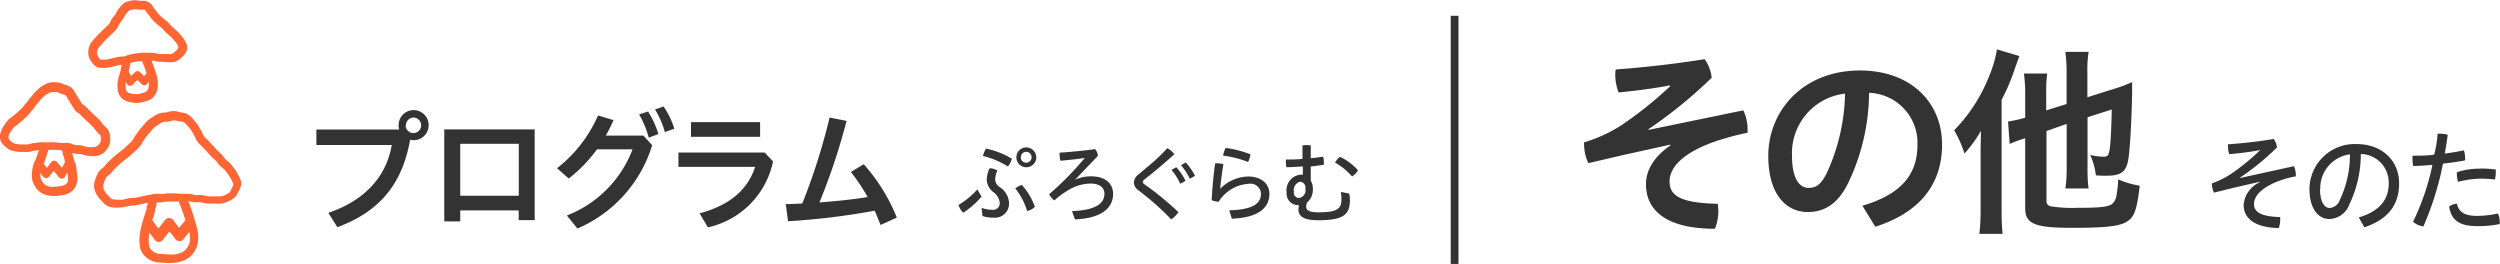 <svg id="design" xmlns="http://www.w3.org/2000/svg" width="322.39" height="34.04" viewBox="0 0 322.39 34.04"><title>heading-other</title><path d="M2815.76,706.29a3.16,3.16,0,0,0-.37-0.93l-0.07-.12a5,5,0,0,0-.4-0.66l-0.13-.17c-0.13-.17-0.26-0.35-0.41-0.53a2.91,2.91,0,0,0-.4-0.36,2.28,2.28,0,0,1-.25-0.21,2.67,2.67,0,0,1-.2-0.25,3.56,3.56,0,0,0-.33-0.4l-0.33-.32-0.27-.26-0.26-.29-0.3-.33-0.3-.32-0.25-.28c-0.09-.09-0.19-0.18-0.28-0.26a1.59,1.59,0,0,1-.25-0.25,1.9,1.9,0,0,1-.16-0.32,3.39,3.39,0,0,0-.19-0.39l-0.15-.26-0.27-.46a4,4,0,0,0-.45-0.57l-0.13-.15a3.08,3.08,0,0,0-.73-0.68,2.2,2.2,0,0,0-.8-0.25l-0.36-.08a2.44,2.44,0,0,0-.78-0.11,2.49,2.49,0,0,0-.59.11l-0.31.08-0.26,0a2.82,2.82,0,0,0-.6.12,3.13,3.13,0,0,0-.64.33l-0.15.09a4.38,4.38,0,0,0-.72.52,5.6,5.6,0,0,0-.58.64l-0.17.2a4.85,4.85,0,0,0-.36.44l-0.46.64c-0.07.1-.14,0.22-0.2,0.33a2.13,2.13,0,0,1-.19.31,4.14,4.14,0,0,1-.41.41l-0.37.35-0.34.31-0.32.25-0.35.27-0.3.25-0.35.29-0.41.38-0.22.21a4.58,4.58,0,0,0-.4.44l-0.18.22a2,2,0,0,1-.22.19,2.12,2.12,0,0,0-.45.44,3.62,3.62,0,0,0-.42.91,2.48,2.48,0,0,0-.19,1.07,2.68,2.68,0,0,0,.35,1,3.05,3.05,0,0,0,.53.68l0.18,0.2a2.19,2.19,0,0,0,.72.59,2.93,2.93,0,0,0,1,.19h0.19a6.3,6.3,0,0,0,.76-0.06,3.64,3.64,0,0,0,.54-0.12l0.33-.08,0.32,0a3.68,3.68,0,0,0,.54-0.06l1-.22,0.61-.12-0.14,0c0,0.11,0,.23-0.08.35s-0.06.25-.08,0.38,0,0.25-.08.38-0.07.22-.11,0.33-0.1.27-.14,0.41-0.14.49-.22,0.75-0.15.58-.21,0.85a7.61,7.61,0,0,0-.14.88,4.63,4.63,0,0,0,0,.94,2.86,2.86,0,0,0,.22,1,2.38,2.38,0,0,0,.68.83,3,3,0,0,0,.89.5,2.82,2.82,0,0,0,.66.12l0.26,0a7.73,7.73,0,0,0,.88.08h0.16a5.74,5.74,0,0,0,.8-0.05,4.28,4.28,0,0,0,.92-0.19,3.41,3.41,0,0,0,.9-0.46,2.9,2.9,0,0,0,.69-0.77,3,3,0,0,0,.41-0.94,3.8,3.8,0,0,0,.09-1,5.21,5.21,0,0,0-.11-0.93,7.51,7.51,0,0,0-.25-0.88c0-.13-0.08-0.26-0.11-0.39s-0.08-.28-0.12-0.42l-0.26-.8c-0.06-.18-0.13-0.35-0.19-0.52l-0.11-.28c0-.13-0.1-0.25-0.15-0.38l-0.09,0a3.17,3.17,0,0,1,.39.08l0.43,0.09a4.28,4.28,0,0,0,.51,0,2.56,2.56,0,0,1,.34,0l0.38,0.08,0.47,0.09c0.31,0,.61,0,0.89,0l0.28,0a2.9,2.9,0,0,0,.66,0,3.09,3.09,0,0,0,1-.33,2.54,2.54,0,0,0,.85-0.58,2.51,2.51,0,0,0,.38-0.64l0.11-.23A1.76,1.76,0,0,0,2815.76,706.29Zm-8.06,2.37,0,0.13,0.08,0.19c0.07,0.18.15,0.36,0.22,0.56l0.11,0.29c0.06,0.15.12,0.31,0.18,0.48l0.26,0.79,0,0.05-0.81,1-0.75-1a0.66,0.66,0,0,0-.52-0.27,0.64,0.64,0,0,0-.53.25l-0.87,1.11-0.78-1.09v0c0-.11.07-0.22,0.11-0.33s0.1-.29.14-0.43,0.07-.31.1-0.45,0-.22.07-0.32,0.06-.28.09-0.41,0.05-.24.08-0.35v0a1.23,1.23,0,0,0-.25,0,1.67,1.67,0,0,1,.35,0,3.28,3.28,0,0,0,.48,0l0.41-.06a2.81,2.81,0,0,1,.41-0.05l0.43,0c0.13,0,.27,0,0.41,0a3.45,3.45,0,0,1,.42,0h0.06Zm1.36,4a4.06,4.06,0,0,1,.09.68,2.72,2.72,0,0,1-.06.7,1.92,1.92,0,0,1-.26.59,1.85,1.85,0,0,1-.42.49,2.4,2.4,0,0,1-.61.31,3.66,3.66,0,0,1-.71.14,4.52,4.52,0,0,1-.62,0h-0.13a6.19,6.19,0,0,1-.76-0.07l-0.31,0a2,2,0,0,1-.4-0.06,1.83,1.83,0,0,1-.55-0.31,1.27,1.27,0,0,1-.37-0.44,2.06,2.06,0,0,1-.11-0.62,3.53,3.53,0,0,1,0-.71c0-.19.06-0.39,0.1-0.6l0.65,0.92a0.65,0.65,0,0,0,.52.28h0a0.66,0.66,0,0,0,.52-0.25l0.88-1.12,0.75,1a0.66,0.66,0,0,0,.51.27,0.71,0.71,0,0,0,.52-0.24Zm5.54-5.77-0.13.28a1.72,1.72,0,0,1-.2.37,1.74,1.74,0,0,1-.55.34,1.86,1.86,0,0,1-.71.21l-0.32,0-0.34,0c-0.25,0-.53,0-0.81,0l-0.37-.08-0.46-.09a3.61,3.61,0,0,0-.49,0,3,3,0,0,1-.37,0l-0.32-.07a4.45,4.45,0,0,0-.53-0.1l-0.59,0-0.28,0-0.32,0a4.47,4.47,0,0,0-.62-0.06c-0.16,0-.32,0-0.48,0l-0.34,0a4.14,4.14,0,0,0-.56.07,3.12,3.12,0,0,1-.41,0h-0.23a2.86,2.86,0,0,0-.55,0c-0.19,0-.37.06-0.55,0.1l-0.32.06-0.65.13-1,.22a2.53,2.53,0,0,1-.38,0,3.58,3.58,0,0,0-.47.05l-0.42.1a2.53,2.53,0,0,1-.37.09,5.1,5.1,0,0,1-.62,0h-0.17a2,2,0,0,1-.6-0.09,1.4,1.4,0,0,1-.34-0.31l-0.21-.22a2.09,2.09,0,0,1-.35-0.44,1.62,1.62,0,0,1-.21-0.6,1.65,1.65,0,0,1,.14-0.63,2.54,2.54,0,0,1,.27-0.61,1.33,1.33,0,0,1,.23-0.2,3.15,3.15,0,0,0,.35-0.31l0.23-.27a3.31,3.31,0,0,1,.3-0.33l0.24-.23,0.36-.34,0.32-.27,0.32-.27,0.29-.22c0.13-.1.26-0.19,0.39-0.3l0.38-.35,0.35-.32a5.12,5.12,0,0,0,.53-0.53,3.24,3.24,0,0,0,.31-0.47c0-.08.09-0.16,0.14-0.24l0.46-.64a3.68,3.68,0,0,1,.28-0.33l0.2-.24a4.45,4.45,0,0,1,.47-0.52,3.27,3.27,0,0,1,.54-0.39l0.17-.1a2.2,2.2,0,0,1,.42-0.22,2,2,0,0,1,.37-0.07l0.31,0,0.4-.1a1.65,1.65,0,0,1,.36-0.07,1.75,1.75,0,0,1,.43.08l0.23,0.06,0.21,0a1.41,1.41,0,0,1,.41.11,2.2,2.2,0,0,1,.47.46l0.14,0.16a2.89,2.89,0,0,1,.33.41l0.25,0.43,0.16,0.27a2.2,2.2,0,0,1,.12.26,2.81,2.81,0,0,0,.27.52,2.49,2.49,0,0,0,.44.46l0.2,0.19,0.23,0.25,0.34,0.37,0.25,0.28,0.31,0.34,0.31,0.29,0.3,0.28a2.43,2.43,0,0,1,.23.28,3.7,3.7,0,0,0,.29.36,3.25,3.25,0,0,0,.37.32,1.94,1.94,0,0,1,.25.22c0.13,0.15.24,0.3,0.35,0.45l0.14,0.19a3.87,3.87,0,0,1,.31.51l0.07,0.13a2,2,0,0,1,.24.59A0.64,0.64,0,0,1,2814.6,706.92Z" transform="translate(-2784.65 -682.76)" fill="#f63"/><path d="M2798.61,699.56a1.9,1.9,0,0,0-.43-0.5l-0.19-.18-0.15-.2a3.4,3.4,0,0,0-.38-0.46l-0.19-.19-0.39-.38-0.58-.54c-0.09-.09-0.18-0.18-0.27-0.27l-0.27-.29a2.45,2.45,0,0,0-.34-0.26,1,1,0,0,1-.2-0.15c-0.14-.2-0.27-0.42-0.4-0.63l-0.1-.17c-0.1-.18-0.21-0.36-0.33-0.53l-0.11-.19a2,2,0,0,0-.42-0.56,1.64,1.64,0,0,0-.69-0.32l-0.2-.06-0.16-.07a1.81,1.81,0,0,0-.73-0.23h-0.14a4.34,4.34,0,0,0-.75,0,2.14,2.14,0,0,0-.74.27l-0.15.08a2.67,2.67,0,0,0-.77.57l-0.15.14a3.15,3.15,0,0,0-.46.49c-0.07.09-.14,0.18-0.22,0.27l-0.27.32-0.16.22a2.3,2.3,0,0,1-.27.34,3.39,3.39,0,0,0-.29.34,2,2,0,0,1-.21.25l-0.56.54-0.25.21a4,4,0,0,0-.35.3,1.61,1.61,0,0,1-.23.17,2.18,2.18,0,0,0-.42.34,4.54,4.54,0,0,0-.39.52l-0.12.17a3.17,3.17,0,0,0-.42.85,1.54,1.54,0,0,0,0,1.2,2.25,2.25,0,0,0,.61.73l0.09,0.08a2,2,0,0,0,1,.47,3.82,3.82,0,0,0,.81.1h0.44a3.18,3.18,0,0,0,.62,0,3.5,3.5,0,0,0,.46-0.1,3,3,0,0,1,.4-0.08l0.83-.08-0.35,0h0c0,0.11-.06.21-0.1,0.33l-0.27.77a2.29,2.29,0,0,1-.13.28,3.57,3.57,0,0,0-.2.47,5,5,0,0,0-.18.91,3.44,3.44,0,0,0,0,1,2.39,2.39,0,0,0,.42,1,2.27,2.27,0,0,0,.74.77,3,3,0,0,0,.95.35,3.85,3.85,0,0,0,.76.06h0.19a3.61,3.61,0,0,0,.71-0.1l0.18,0a2.8,2.8,0,0,0,.92-0.33,1.83,1.83,0,0,0,.74-0.81,2.31,2.31,0,0,0,.24-1,4.55,4.55,0,0,0-.11-0.91c0-.08,0-0.16,0-0.24a3.21,3.21,0,0,0-.11-0.61c0-.14-0.09-0.28-0.14-0.41s-0.11-.3-0.14-0.45l-0.11-.39-0.08-.3-0.24-.08a3.12,3.12,0,0,0,.45.15,3.24,3.24,0,0,0,.55.07,2,2,0,0,1,.31,0l0.32,0.09a4.91,4.91,0,0,0,.54.13,4.27,4.27,0,0,0,.68.06l0.31,0a2.06,2.06,0,0,0,1.08-.38,2.76,2.76,0,0,0,.69-0.83,2.09,2.09,0,0,0,.22-1.15A2,2,0,0,0,2798.61,699.56Zm-5.95,2.62,0.08,0.33c0,0.16.09,0.34,0.14,0.52l0.1,0.38c0,0.07,0,.15.07,0.22l0,0-0.42.78-0.61-.75a0.52,0.52,0,0,0-.38-0.18,0.49,0.49,0,0,0-.38.19l-0.57.74-0.41-.54a3,3,0,0,0,.15-0.35l0.26-.76c0-.13.08-0.26,0.12-0.38s0.06-.2.1-0.29h0l0.4,0a3.32,3.32,0,0,1,.41,0c0.28,0,.56,0,0.82.07h0.19Zm0.69,4.07a0.7,0.7,0,0,1-.3.32,1.7,1.7,0,0,1-.55.19l-0.21,0a2.36,2.36,0,0,1-.49.08h-0.16a2.72,2.72,0,0,1-.54,0,1.93,1.93,0,0,1-.6-0.22,1.26,1.26,0,0,1-.37-0.42,1.41,1.41,0,0,1-.25-0.52,2.48,2.48,0,0,1,0-.59l0.34,0.45a0.5,0.5,0,0,0,.77,0l0.58-.76,0.68,0.84a0.48,0.48,0,0,0,.38.18h0a0.49,0.49,0,0,0,.4-0.25l0.29-.54v0a3.75,3.75,0,0,1,.09.68A1.2,1.2,0,0,1,2793.35,706.26Zm4.25-5.16a1.67,1.67,0,0,1-.4.49,1,1,0,0,1-.52.15,2.62,2.62,0,0,1-.69,0,3.7,3.7,0,0,1-.41-0.1l-0.38-.1a3,3,0,0,0-.5-0.06,2.19,2.19,0,0,1-.36,0,2,2,0,0,1-.28-0.1,3,3,0,0,0-.56-0.18,4.06,4.06,0,0,0-.55,0l-0.34,0c-0.28,0-.58-0.06-0.89-0.08h-0.13a4.24,4.24,0,0,0-.47,0,2.51,2.51,0,0,1-.63,0,3.19,3.19,0,0,0-.45,0h-0.12l-0.87.09a3.82,3.82,0,0,0-.53.11,2.6,2.6,0,0,1-.32.07,2.1,2.1,0,0,1-.41,0h-0.52a2.8,2.8,0,0,1-.58-0.07,0.91,0.91,0,0,1-.48-0.21l-0.11-.09a1.23,1.23,0,0,1-.33-0.37,0.53,0.53,0,0,1,0-.35,2.12,2.12,0,0,1,.27-0.56l0.13-.19a3.34,3.34,0,0,1,.29-0.39,1.32,1.32,0,0,1,.22-0.16,2.71,2.71,0,0,0,.39-0.3,3,3,0,0,1,.26-0.22c0.11-.09.22-0.18,0.33-0.28l0.56-.54a3.07,3.07,0,0,0,.33-0.38,2.08,2.08,0,0,1,.19-0.23,3.5,3.5,0,0,0,.4-0.5l0.13-.18,0.22-.27c0.1-.11.2-0.23,0.28-0.35a2.26,2.26,0,0,1,.31-0.32l0.18-.17a1.66,1.66,0,0,1,.44-0.35l0.21-.11a1.12,1.12,0,0,1,.36-0.15,3.33,3.33,0,0,1,.54,0H2792a0.88,0.88,0,0,1,.29.11l0.28,0.12,0.29,0.09a1,1,0,0,1,.25.09,1.14,1.14,0,0,1,.17.26c0.05,0.1.11,0.19,0.17,0.28s0.18,0.29.27,0.44l0.11,0.18c0.14,0.23.28,0.47,0.44,0.69a1.73,1.73,0,0,0,.5.46,1.23,1.23,0,0,1,.18.13l0.23,0.24c0.11,0.12.22,0.24,0.34,0.34l0.59,0.54,0.35,0.34,0.2,0.2a2.31,2.31,0,0,1,.25.31l0.21,0.27a3.33,3.33,0,0,0,.28.28,1.26,1.26,0,0,1,.2.2,1.35,1.35,0,0,1,.05.53A0.92,0.92,0,0,1,2797.59,701.1Z" transform="translate(-2784.65 -682.76)" fill="#f63"/><path d="M2808.57,688.15a3.68,3.68,0,0,0-.56-0.8,8.37,8.37,0,0,0-.57-0.62l-0.42-.37-0.22-.19a2,2,0,0,1-.21-0.24,3.15,3.15,0,0,0-.35-0.38c-0.11-.1-0.23-0.18-0.35-0.27a3.39,3.39,0,0,1-.29-0.23l-0.14-.13a3.79,3.79,0,0,1-.41-0.41l-0.2-.26c-0.11-.15-0.22-0.29-0.33-0.42a1.91,1.91,0,0,1-.13-0.19,1.45,1.45,0,0,0-1.35-.78l-0.24,0-0.18,0a2.8,2.8,0,0,0-.79-0.06,2.85,2.85,0,0,0-1,.25,2,2,0,0,0-.69.61l-0.09.11a4.52,4.52,0,0,0-.5.79,1.77,1.77,0,0,1-.2.27,3.27,3.27,0,0,0-.3.4c-0.06.1-.11,0.21-0.16,0.31a1.34,1.34,0,0,1-.18.32l-0.35.34-0.52.5-0.32.31c-0.21.21-.41,0.43-0.59,0.63l-0.13.14a3.78,3.78,0,0,0-.46.57,2.21,2.21,0,0,0-.3,1,1.82,1.82,0,0,0,.28,1.18,2.26,2.26,0,0,0,.71.81,1.28,1.28,0,0,0,.67.17l0.32,0h0.18a4.58,4.58,0,0,0,1-.16l0.3-.07,0.57-.14a1.78,1.78,0,0,1,.33,0h-0.07v0c0,0.14-.05.28-0.09,0.43l0,0.13c-0.05.21-.11,0.42-0.18,0.65a7.1,7.1,0,0,0-.23.92,3.27,3.27,0,0,0,0,1,1.84,1.84,0,0,0,.48,1.12,2.26,2.26,0,0,0,1,.52,4.65,4.65,0,0,0,1,.12h0a3.68,3.68,0,0,0,1-.17,2.46,2.46,0,0,0,1-.46,2.07,2.07,0,0,0,.6-1,2.67,2.67,0,0,0,.09-1.08,4.27,4.27,0,0,0-.19-1l-0.28-.83c-0.07-.2-0.14-0.39-0.21-0.57l-0.1-.26,0-.09-0.69,0-0.5,0,0.5,0,0.74,0a2.26,2.26,0,0,1,.39.07,3.47,3.47,0,0,0,.46.08l0.38,0,0.51,0.05,0.24,0a3.52,3.52,0,0,0,.76,0,1.8,1.8,0,0,0,.94-0.5l0.09-.08a2.32,2.32,0,0,0,.68-0.88A1.41,1.41,0,0,0,2808.57,688.15Zm-4.76,5.9a1,1,0,0,1-.26.49,1.93,1.93,0,0,1-.67.25,2.41,2.41,0,0,1-.6.11v0.56l0-.56a3.57,3.57,0,0,1-.74-0.08,1.16,1.16,0,0,1-.53-0.24,1,1,0,0,1-.14-0.47,2.13,2.13,0,0,1,0-.68s0-.07,0-0.11l0.14,0.26a0.47,0.47,0,0,0,.35.24h0.07a0.47,0.47,0,0,0,.33-0.14l0.61-.62,0.56,0.56a0.51,0.51,0,0,0,.36.14,0.47,0.47,0,0,0,.34-0.18l0.2-.26v0.08A1.62,1.62,0,0,1,2803.81,694Zm-0.81-3.41c0,0.13.08,0.27,0.13,0.41l0.11,0.28c0.06,0.16.13,0.34,0.2,0.52l0.11,0.33-0.32.41-0.52-.52a0.47,0.47,0,0,0-.33-0.14,0.41,0.41,0,0,0-.33.14l-0.5.5-0.28-.53,0,0v0l0-.13c0-.17.08-0.34,0.11-0.5s0-.21.07-0.31l0.06-.23-0.2.06a2.09,2.09,0,0,1,.38-0.12l0.3-.06a5.21,5.21,0,0,1,.56-0.09l0.42,0Zm4.63-1.72a1.19,1.19,0,0,1-.37.47l-0.11.09a0.93,0.93,0,0,1-.36.24,2.34,2.34,0,0,1-.51,0l-0.26,0-0.44,0-0.42,0-0.3-.06a3.33,3.33,0,0,0-.58-0.1l-0.8,0h-0.12c-0.29,0-.59,0-0.93.06a6,6,0,0,0-.65.1l-0.27.05a3.22,3.22,0,0,0-.59.18l-0.29.1a2.32,2.32,0,0,1-.36,0,3,3,0,0,0-.54.08l-0.51.12-0.33.08a3.61,3.61,0,0,1-.73.12l-0.24,0h-0.31a2,2,0,0,1-.36-0.5,0.64,0.64,0,0,1-.08-0.44,1.09,1.09,0,0,1,.15-0.52,2.69,2.69,0,0,1,.33-0.4l0.14-.16c0.17-.19.34-0.38,0.54-0.58l0.3-.29,0.52-.5,0.39-.38a2.22,2.22,0,0,0,.39-0.62,2.45,2.45,0,0,1,.11-0.22,2,2,0,0,1,.19-0.26,3.19,3.19,0,0,0,.37-0.53,3,3,0,0,1,.32-0.51l0.11-.13a1.12,1.12,0,0,1,.31-0.3,2,2,0,0,1,.71-0.15,1.92,1.92,0,0,1,.39.05l0.24,0,0.31,0a1.31,1.31,0,0,1,.31,0,1,1,0,0,1,.19.24,3.17,3.17,0,0,0,.21.29c0.1,0.11.19,0.23,0.28,0.36l0.22,0.29a4.92,4.92,0,0,0,.53.54l0.13,0.12a4.44,4.44,0,0,0,.39.31l0.27,0.21a2.06,2.06,0,0,1,.22.24,3.07,3.07,0,0,0,.34.37l0.23,0.2,0.37,0.33a7.32,7.32,0,0,1,.51.56,2.69,2.69,0,0,1,.38.52A0.42,0.42,0,0,1,2807.63,688.92Z" transform="translate(-2784.65 -682.76)" fill="#f63"/><path d="M3000,693.77c-1.87.36-4.19,0.68-6.63,0.91a6.57,6.57,0,0,1-.42-2.34,5,5,0,0,1,.05-0.62c3.59-.26,7.77-0.73,11.47-1.33a4.89,4.89,0,0,1,.91,2.39,58.26,58.26,0,0,1-8.14,6.63l0,0.1,12.22-2.52a5.7,5.7,0,0,1,.55,2.5v0.39a32.36,32.36,0,0,0-4.76,1.33c-4,1.53-5.3,3.38-5.3,4.94,0,1.82,1.33,2.78,6.21,2.89a6,6,0,0,1-.36,3.22c-6.24,0-8.89-2.34-8.89-5.75,0-1.72.94-3.48,3.15-5l0-.1-5.9,1.3-4.68,1.09a5.62,5.62,0,0,1-.55-2.34,1.41,1.41,0,0,1,0-.34,19.16,19.16,0,0,0,4.86-2.24,51,51,0,0,0,6.24-5Z" transform="translate(-2784.65 -682.76)" fill="#333"/><path d="M3024.82,709.29c5-1.48,7.1-4,7.1-7.9a6.46,6.46,0,0,0-6.24-6.66,27.31,27.31,0,0,1-2.73,11.7c-1.33,2.68-3.09,3.67-5.17,3.67-2.86,0-5.1-2.34-5.1-7.25,0-5.69,4.37-11,11.83-11,6.55,0,10.58,4.13,10.58,9.54s-3.17,8.87-8.61,10.61Zm-2.24-14.46a7.73,7.73,0,0,0-6.84,8c0,3.25,1.14,4.16,2.11,4.16s1.53-.34,2.29-1.74A25.52,25.52,0,0,0,3022.58,694.83Z" transform="translate(-2784.65 -682.76)" fill="#333"/><path d="M3040.06,702.43c0-.6,0-0.6.05-2.81a16.4,16.4,0,0,1-2.13,2.94,14.51,14.51,0,0,0-1.33-3,20.94,20.94,0,0,0,4.52-7,15.45,15.45,0,0,0,1-3.43l2.89,0.86c-0.21.57-.26,0.73-0.52,1.43a26.16,26.16,0,0,1-1.77,4.21v14.22a28,28,0,0,0,.13,3.07h-3a25,25,0,0,0,.16-3.09v-7.36Zm8.5-2.78v8.92a0.68,0.68,0,0,0,.68.81,16.39,16.39,0,0,0,3.2.18c2.91,0,4-.1,4.55-0.47a1.81,1.81,0,0,0,.6-1.2,12.36,12.36,0,0,0,.21-2,11.06,11.06,0,0,0,2.78.81c-0.34,2.91-.65,3.93-1.46,4.5-0.94.73-2.68,0.94-7.31,0.94-4.78,0-6-.52-6-2.55v-9l-0.52.16a15.23,15.23,0,0,0-1.48.57l-0.21-2.89a17.79,17.79,0,0,0,2.21-.49v-3a19.26,19.26,0,0,0-.16-2.7h3a17.75,17.75,0,0,0-.13,2.6V697l2.63-.83V692a19.23,19.23,0,0,0-.16-2.55h3a14.1,14.1,0,0,0-.16,2.47v3.38l3.72-1.17a17.84,17.84,0,0,0,2.05-.78c0,0.52,0,.73,0,1.38-0.05,3.07-.23,6.55-0.44,8.22-0.23,1.92-.88,2.47-2.86,2.47a13.6,13.6,0,0,1-1.38-.05,8.28,8.28,0,0,0-.73-2.63,8.48,8.48,0,0,0,1.74.23c0.57,0,.68-0.18.83-1.38,0.1-1,.18-2.68.21-4.71l-3.12,1v6.63a19.48,19.48,0,0,0,.13,2.55H3051a18.06,18.06,0,0,0,.16-2.63v-5.69Z" transform="translate(-2784.65 -682.76)" fill="#333"/><path d="M3080.47,704.19a2.93,2.93,0,0,1,.24,1.21v0.1a12.44,12.44,0,0,0-2.63.77c-2,.87-2.76,1.89-2.76,2.79,0,1,.8,1.63,3.37,1.69a2.09,2.09,0,0,1,0,.42,2.72,2.72,0,0,1-.19,1c-3.15-.07-4.52-1.29-4.52-3a3.54,3.54,0,0,1,2.08-2.91v-0.06l-3.31.76-2.59.64a2.48,2.48,0,0,1-.27-1.08v-0.11a11.61,11.61,0,0,0,2.4-1.18,28.68,28.68,0,0,0,3.83-3.12l0,0c-1.1.21-2.53,0.41-4,.53a3.65,3.65,0,0,1-.16-1,1.64,1.64,0,0,1,0-.27c1.85-.13,4-0.36,5.89-0.69a2.18,2.18,0,0,1,.43,1.09,31.29,31.29,0,0,1-4.75,3.88v0.06Z" transform="translate(-2784.65 -682.76)" fill="#333"/><path d="M3088.83,710.8c2.65-.79,3.86-2.28,3.86-4.38a3.67,3.67,0,0,0-3.6-3.8,14.92,14.92,0,0,1-1.48,6.51A2.82,2.82,0,0,1,3085,711c-1.37,0-2.53-1.33-2.53-3.85a5.84,5.84,0,0,1,6.11-5.81c3.19,0,5.45,2.09,5.45,5.07s-1.66,4.72-4.48,5.66Zm-5-3.66c0,1.79.67,2.44,1.22,2.44a1.51,1.51,0,0,0,1.34-1.05,13.57,13.57,0,0,0,1.3-5.87A4.41,4.41,0,0,0,3083.86,707.14Z" transform="translate(-2784.65 -682.76)" fill="#333"/><path d="M3099,700h0.3a3.75,3.75,0,0,1,1,.14c-0.11.81-.23,1.63-0.38,2.42,0.88-.11,1.72-0.25,2.46-0.41a3.06,3.06,0,0,1,.16,1,2.13,2.13,0,0,1,0,.29c-0.86.17-1.85,0.31-2.85,0.42a38.77,38.77,0,0,1-2.53,8.1,2.66,2.66,0,0,1-1.33-.6,31.6,31.6,0,0,0,2.5-7.34c-0.88.08-1.74,0.13-2.47,0.15a3,3,0,0,1-.1-0.78,3.67,3.67,0,0,1,0-.55c0.82,0,1.79,0,2.78-.13C3098.8,701.82,3098.92,700.91,3099,700Zm8,11.3a2.81,2.81,0,0,1,0,.35,13.34,13.34,0,0,1-2.88.27c-2.35,0-3.35-.77-3.64-2.51a1.81,1.81,0,0,1,1-.39c0.23,1,.86,1.58,2.61,1.58a12.06,12.06,0,0,0,2.67-.31A2.19,2.19,0,0,1,3107,711.32Zm-2.51-6.81a15.1,15.1,0,0,1,2,.13,2.63,2.63,0,0,1,0,.46,3.09,3.09,0,0,1-.11.83,14,14,0,0,0-1.89-.11,12,12,0,0,0-2.85.41,2.94,2.94,0,0,1-.16-1,1.39,1.39,0,0,1,0-.24A9.24,9.24,0,0,1,3104.53,704.51Z" transform="translate(-2784.65 -682.76)" fill="#333"/><line x1="187.58" y1="2.04" x2="187.58" y2="34.04" fill="none" stroke="#333" stroke-miterlimit="10"/><path d="M2911.23,708.11a10.54,10.54,0,0,1-2.37,2.08,2.52,2.52,0,0,1-.61-1,10.16,10.16,0,0,0,2.43-2Zm0,1.45a3.7,3.7,0,0,0,1.35.25,0.86,0.86,0,0,0,1-.87,2,2,0,0,0-.89-1.45,2.11,2.11,0,0,1-.79-1.51,3.5,3.5,0,0,1,.37-1.52,1.84,1.84,0,0,1,1,.3,2.8,2.8,0,0,0-.29,1.15,1.25,1.25,0,0,0,.63,1,2.59,2.59,0,0,1,1.16,2,1.82,1.82,0,0,1-2,1.92,4.62,4.62,0,0,1-1.42-.21Zm0.59-7.63a10.38,10.38,0,0,1,3.32,1.3,2.73,2.73,0,0,1-.51,1,10.91,10.91,0,0,0-3.22-1.36A3,3,0,0,1,2911.81,701.93Zm4.6,4.68a8.06,8.06,0,0,1,1.68,2.83,2,2,0,0,1-1,.53,8.45,8.45,0,0,0-1.52-2.9A2.22,2.22,0,0,1,2916.41,706.61Zm1.87-3.56a1.29,1.29,0,0,1-1.29,1.28,1.28,1.28,0,0,1,0-2.56A1.29,1.29,0,0,1,2918.28,703Zm-2,0a0.68,0.68,0,0,0,.69.69,0.7,0.7,0,1,0,0-1.4A0.68,0.68,0,0,0,2916.3,703Z" transform="translate(-2784.65 -682.76)" fill="#333"/><path d="M2924.52,703.13c-1,.15-2,0.26-3.12.36a3.58,3.58,0,0,1-.11-0.91v-0.13c1.46-.1,3.18-0.26,4.58-0.46a1.51,1.51,0,0,1,.36.87l-2.94,3.08,0,0a4.87,4.87,0,0,1,2.06-.44c1.92,0,2.84,1,2.84,2.24,0,1.87-1.51,3.17-4.92,3.31l-0.38-1.07c3.29-.12,4.18-1.11,4.18-2.24,0-.74-0.57-1.31-1.79-1.31a5.78,5.78,0,0,0-2.33.55,11.39,11.39,0,0,0-2.33,1.62,2,2,0,0,1-.67-0.8,40.11,40.11,0,0,0,4.57-4.65v0Z" transform="translate(-2784.65 -682.76)" fill="#333"/><path d="M2932.71,704.2a22.25,22.25,0,0,0,2.47-2.33,2.71,2.71,0,0,1,.91.78c-0.89.81-1.77,1.56-2.75,2.37l-1.13.9a0.42,0.42,0,0,0-.19.3,0.4,0.4,0,0,0,.19.29l0.85,0.61a40.77,40.77,0,0,1,3.56,3,4,4,0,0,1-.93.94,33,33,0,0,0-3.34-3.06l-0.9-.71a1.23,1.23,0,0,1-.58-1,1.42,1.42,0,0,1,.66-1.08Zm3.63,0.12a7.49,7.49,0,0,1,1.19,1.76l-0.68.38a7.67,7.67,0,0,0-1.13-1.79Zm1.22-.61a7.72,7.72,0,0,1,1.2,1.73l-0.68.37a7.42,7.42,0,0,0-1.14-1.75Z" transform="translate(-2784.65 -682.76)" fill="#333"/><path d="M2943.17,709.88c3.09-.08,4.09-0.9,4.09-2.13a1.35,1.35,0,0,0-1.62-1.28,4.86,4.86,0,0,0-3.83,2.3,2.39,2.39,0,0,1-.91-0.2c0.09-1.57.23-3.2,0.45-4.75h0.21a3.08,3.08,0,0,1,.85.11c-0.24,1.52-.35,2.5-0.41,3.18h0a5.22,5.22,0,0,1,3.6-1.59c1.76,0,2.75,1,2.75,2.23,0,1.89-1.54,3.09-4.85,3.21Zm2.74-7.23a3.39,3.39,0,0,1-.31,1,13.33,13.33,0,0,0-3.22-.82,3.16,3.16,0,0,1,.33-1A14.58,14.58,0,0,1,2945.91,702.66Z" transform="translate(-2784.65 -682.76)" fill="#333"/><path d="M2952.14,709.21H2952a1.48,1.48,0,0,1-1.43-1.65,2,2,0,0,1,1.76-2.27,1.56,1.56,0,0,1,.33,0c0-.35,0-0.7,0-1.07-0.72.05-1.43,0.1-2.11,0.1a2,2,0,0,1-.07-0.53,2.05,2.05,0,0,1,0-.46c0.68,0,1.41,0,2.13-.08,0-.57,0-1.14,0-1.73a3,3,0,0,1,.54-0.05,2.74,2.74,0,0,1,.53.05c0,0.56,0,1.1,0,1.64,0.55-.05,1.08-0.12,1.59-0.2a2.48,2.48,0,0,1,.1.74V704c-0.55.09-1.11,0.17-1.69,0.23,0,0.61,0,1.23,0,1.83a2,2,0,0,1,.27,1.08,2.12,2.12,0,0,1-.74,1.73,1.27,1.27,0,0,0-.12.52c0,0.45.31,0.75,1.55,0.75,2.49,0,3-.47,3-1.71a5,5,0,0,0-.09-0.92l1.08,0.21a3.42,3.42,0,0,1,.1.81c0,2-.95,2.63-4.11,2.63-1.94,0-2.53-.56-2.53-1.39a2,2,0,0,1,.07-0.48Zm-0.63-1.76a0.68,0.68,0,0,0,.64.84,1,1,0,0,0,.84-1.19,0.77,0.77,0,0,0-.66-0.91A1.09,1.09,0,0,0,2951.51,707.45Zm8.26-2.74a2.31,2.31,0,0,1-.76.81,8.21,8.21,0,0,0-2.2-1.79,2.84,2.84,0,0,1,.63-0.75A7.31,7.31,0,0,1,2959.77,704.71Z" transform="translate(-2784.65 -682.76)" fill="#333"/><path d="M2836.13,699.5a2.17,2.17,0,0,1-.08-0.58,1.94,1.94,0,1,1,2,1.92,1.62,1.62,0,0,1-.51-0.07c-1.05,5.93-4.1,9.31-9.38,11.29l-1.17-1.85c4.56-1.55,7.46-4.54,8.18-8.75h-9.72v-2h10.74Zm0.83-.58a1,1,0,1,0,1-1A1,1,0,0,0,2837,698.92Z" transform="translate(-2784.65 -682.76)" fill="#333"/><path d="M2844,709.88v1.43h-2.06V699.45h11.66v11.7h-2.06v-1.26H2844Zm7.55-8.58H2844V708h7.55V701.3Z" transform="translate(-2784.65 -682.76)" fill="#333"/><path d="M2867.61,700.23l1.14,1.26a17.11,17.11,0,0,1-9.64,10.74l-1.36-1.68a14.75,14.75,0,0,0,8.47-8.53h-4.59a18.23,18.23,0,0,1-3.64,3.76l-1.51-1.33a17.37,17.37,0,0,0,5.29-6.8l2,0.6a22.11,22.11,0,0,1-1,2h4.83Zm0.61-3.09a11.59,11.59,0,0,1,1.33,2.91l-1.24.46a12.75,12.75,0,0,0-1.24-3Zm2-.65a10.5,10.5,0,0,1,1.39,2.87l-1.22.43a11.59,11.59,0,0,0-1.27-2.91Z" transform="translate(-2784.65 -682.76)" fill="#333"/><path d="M2884.34,703.58a11,11,0,0,1-8.4,8.5l-1.07-1.8c3.94-1.09,6.2-3.06,7.16-6h-9.89v-1.85h11.12Zm-1.67-5.07v1.89h-8.91v-1.89h8.91Z" transform="translate(-2784.65 -682.76)" fill="#333"/><path d="M2898.2,711.77q-0.36-.94-0.76-1.84a91.23,91.23,0,0,1-11.17,1.36l-0.29-2.21c0.71,0,1.43-.05,2.13-0.08a80.33,80.33,0,0,0,3.52-11.08l2.19,0.43a81.28,81.28,0,0,1-3.5,10.52c2.09-.17,4.16-0.36,6.22-0.7a25.45,25.45,0,0,0-2.16-3.23l1.65-1a23.22,23.22,0,0,1,4.27,6.88Z" transform="translate(-2784.65 -682.76)" fill="#333"/></svg>
